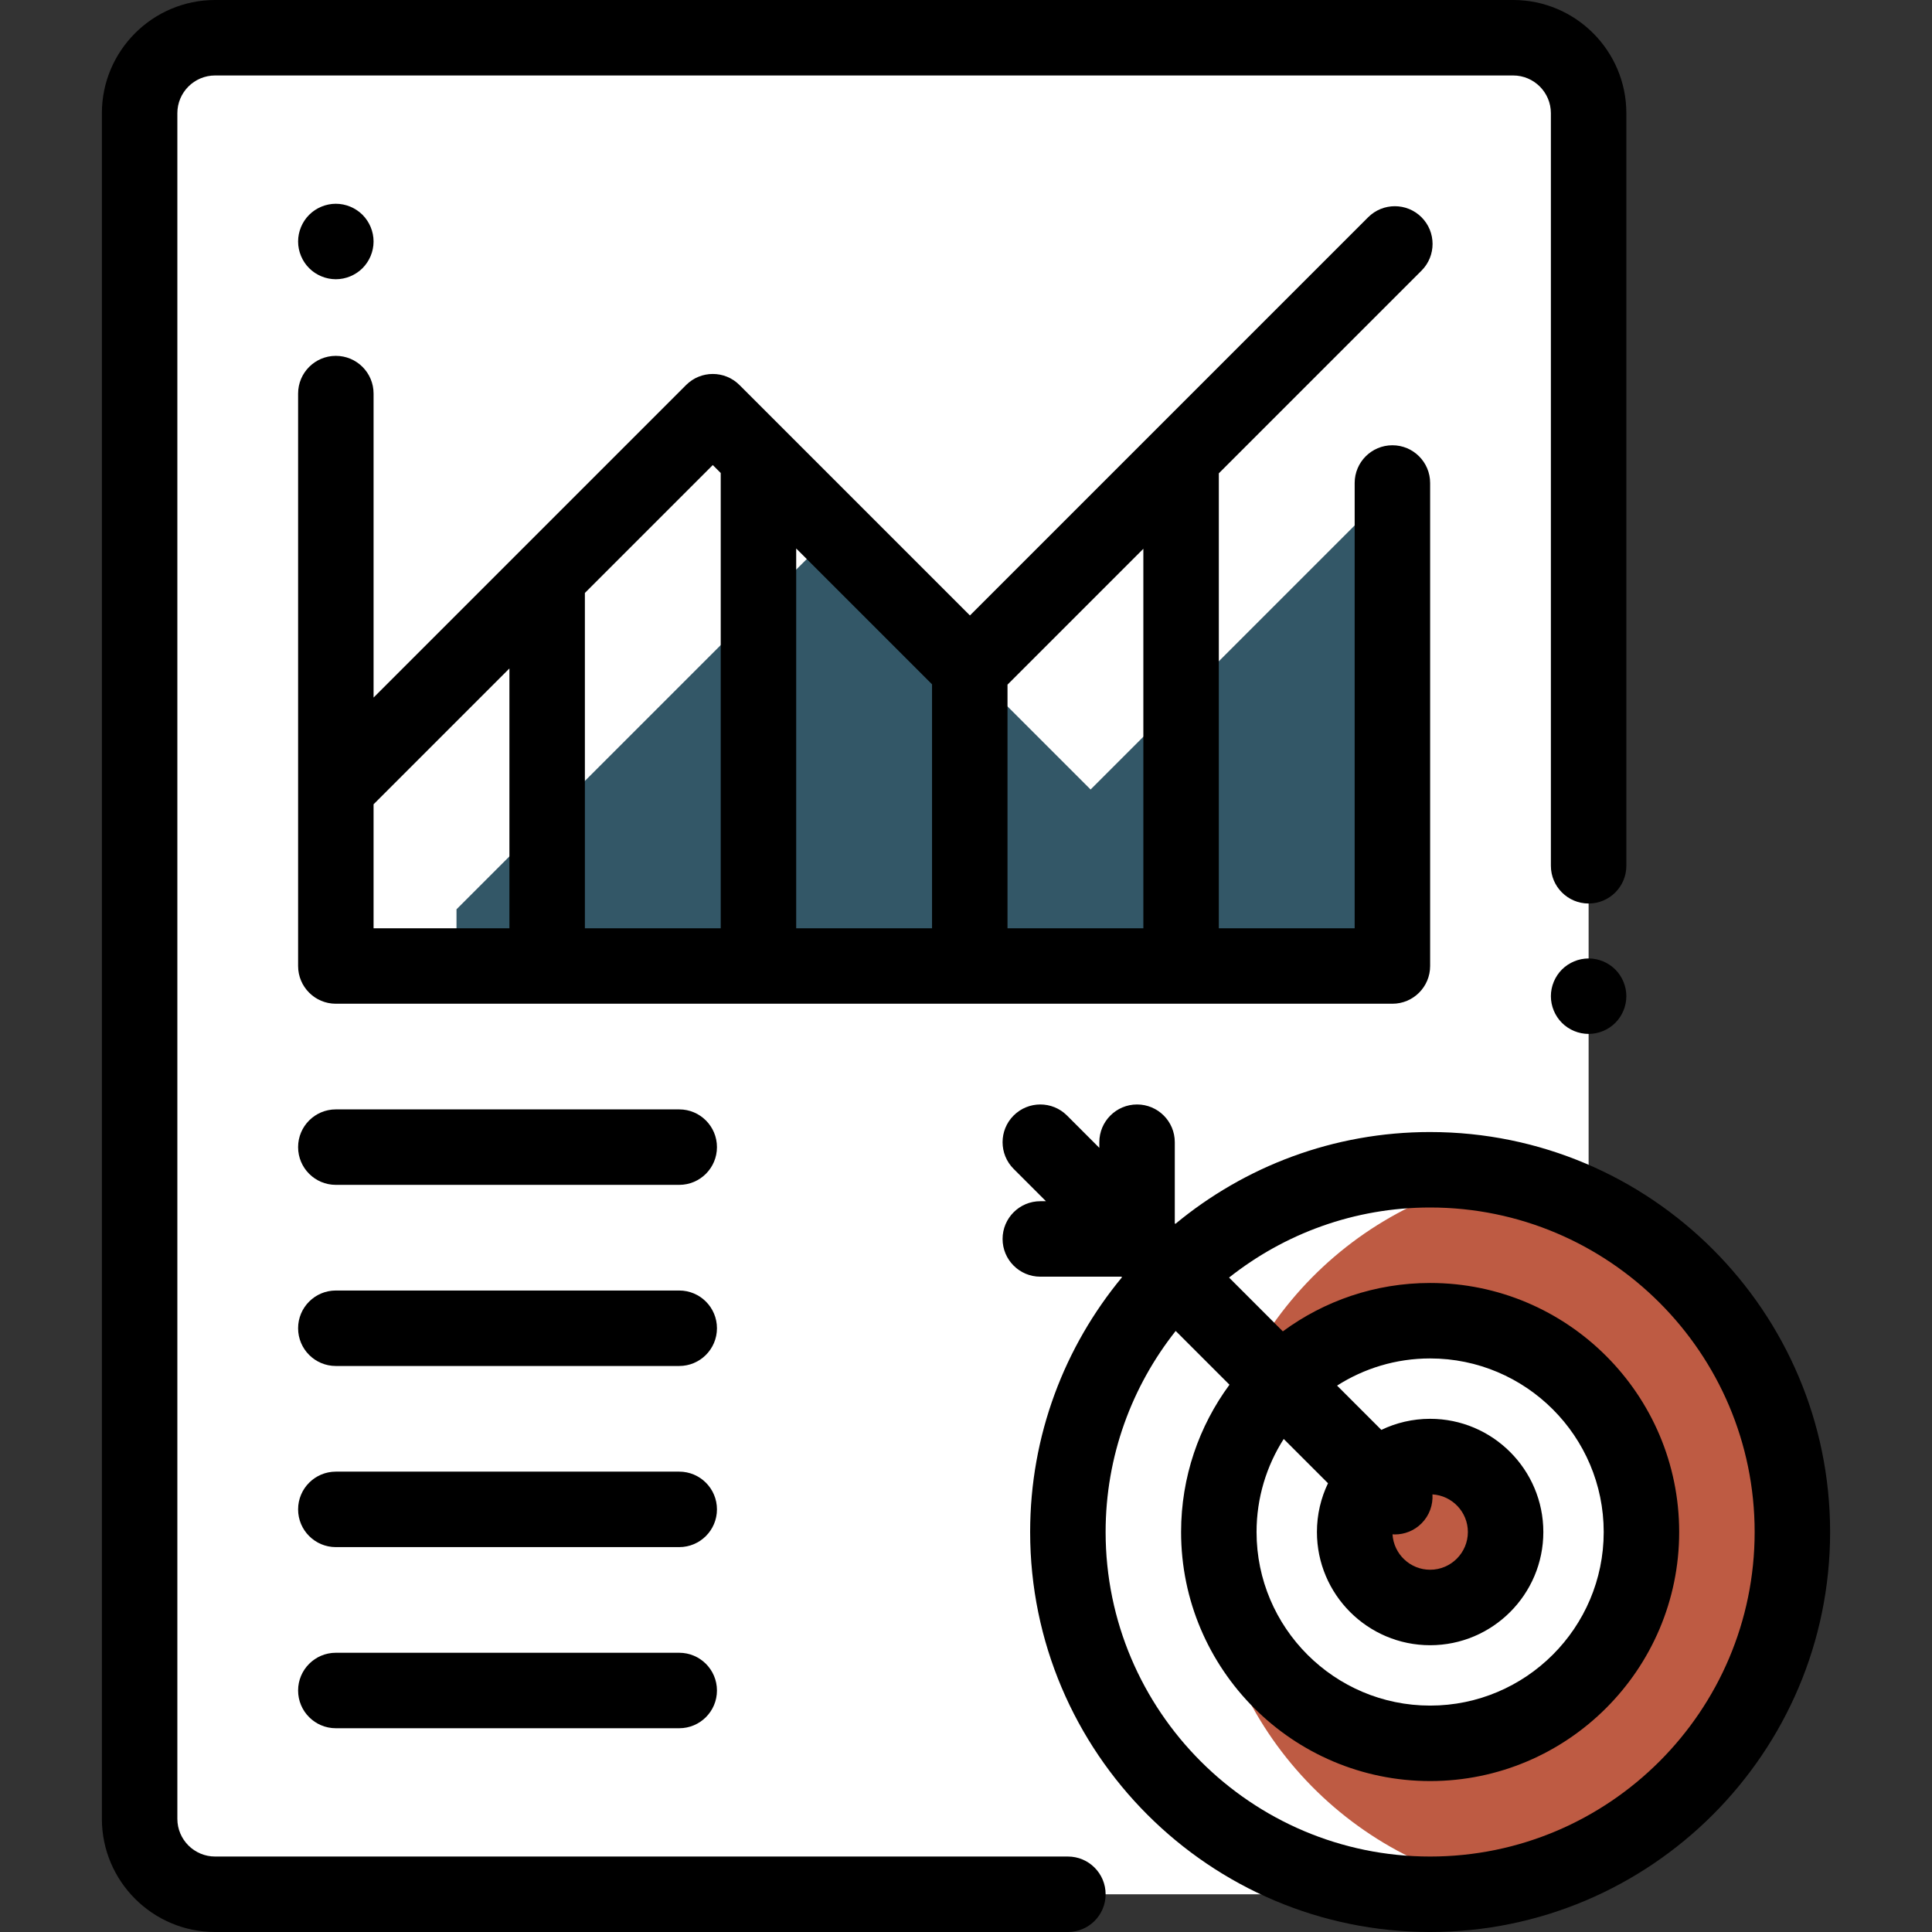 <?xml version="1.0" encoding="UTF-8" standalone="no"?>
<svg
   xmlns:dc="http://purl.org/dc/elements/1.1/"
   xmlns:cc="http://creativecommons.org/ns#"
   xmlns:rdf="http://www.w3.org/1999/02/22-rdf-syntax-ns#"
   xmlns:svg="http://www.w3.org/2000/svg"
   xmlns="http://www.w3.org/2000/svg"
   xmlns:sodipodi="http://sodipodi.sourceforge.net/DTD/sodipodi-0.dtd"
   xmlns:inkscape="http://www.inkscape.org/namespaces/inkscape"
   height="512pt"
   viewBox="-27 0 512 512"
   width="512pt"
   version="1.1"
   id="svg30"
   sodipodi:docname="indicator.svg"
   inkscape:version="0.92.4 (5da689c313, 2019-01-14)">
  <rect x="-27" y="0" width="512" height="512" fill="#333333" stroke="none"/>
  <defs
     id="defs34" />
  <sodipodi:namedview
     pagecolor="#ffffff"
     bordercolor="#666666"
     borderopacity="1"
     objecttolerance="10"
     gridtolerance="10"
     guidetolerance="10"
     inkscape:pageopacity="0"
     inkscape:pageshadow="2"
     inkscape:window-width="1920"
     inkscape:window-height="1057"
     id="namedview32"
     showgrid="false"
     inkscape:zoom="1.9555922"
     inkscape:cx="315.66445"
     inkscape:cy="313.47723"
     inkscape:window-x="1912"
     inkscape:window-y="-8"
     inkscape:window-maximized="1"
     inkscape:current-layer="svg30" />
  <path
     d="m374 10h-344c-11.047 0-20 8.953-20 20v452c0 11.047 8.953 20 20 20h344c11.047 0 20-8.953 20-20v-452c0-11.047-8.953-20-20-20zm0 0"
     fill="#fff"
     id="path2" />
  <path
     d="m93.977 240.977v15.023h248.023v-126.754l-79.98 79.98-31.977-31.977-36.172-36.168zm0 0"
     fill="#ade5ff"
     id="path4"
     style="fill:#335767;fill-opacity:1" />
  <path
     d="m370.5 311.789c-44.164 8.621-77.5 47.52-77.5 94.211s33.336 85.59 77.5 94.211c44.164-8.621 77.5-47.52 77.5-94.211s-33.336-85.59-77.5-94.211zm0 0"
     fill="#ff5d5d"
     id="path6"
     style="fill:#be5b43;fill-opacity:1" />
  <path
     d="m407.668 406c0 30.742-24.926 55.668-55.668 55.668s-55.668-24.926-55.668-55.668 24.926-55.668 55.668-55.668 55.668 24.926 55.668 55.668zm0 0"
     fill="#fff"
     id="path8" />
  <path
     d="m372 406c0 11.047-8.953 20-20 20s-20-8.953-20-20 8.953-20 20-20 20 8.953 20 20zm0 0"
     fill="#ff5d5d"
     id="path10"
     style="fill:#be5b43;fill-opacity:1" />
  <path
     d="m256 492h-226c-5.516 0-10-4.484-10-10v-452c0-5.516 4.484-10 10-10h344c5.516 0 10 4.484 10 10v199.441c0 5.523 4.477 10 10 10s10-4.477 10-10v-199.441c0-16.543-13.457-30-30-30h-344c-16.543 0-30 13.457-30 30v452c0 16.543 13.457 30 30 30h226c5.523 0 10-4.477 10-10s-4.477-10-10-10zm0 0"
     id="path12" />
  <path
     d="m394 254c-2.629 0-5.211 1.07-7.07 2.93-1.859 1.859-2.93 4.441-2.93 7.07s1.07 5.211 2.93 7.07c1.859 1.859 4.441 2.93 7.07 2.93s5.211-1.07 7.07-2.93c1.859-1.859 2.93-4.441 2.93-7.07s-1.07-5.211-2.93-7.07c-1.859-1.859-4.441-2.93-7.07-2.93zm0 0"
     id="path14" />
  <path
     d="m62 74c2.629 0 5.211-1.07 7.07-2.93 1.859-1.859 2.93-4.441 2.93-7.07s-1.07-5.211-2.93-7.07c-1.859-1.859-4.441-2.93-7.07-2.93s-5.211 1.07-7.07 2.93c-1.859 1.859-2.93 4.441-2.93 7.07s1.07 5.211 2.93 7.07c1.859 1.859 4.441 2.93 7.07 2.93zm0 0"
     id="path16" />
  <path
     d="m349.719 71.719c3.902-3.906 3.902-10.238 0-14.145-3.906-3.902-10.238-3.902-14.145 0l-105.531 105.531-61.074-61.074c-3.906-3.902-10.238-3.902-14.145 0l-82.824 82.824v-80.551c0-5.523-4.477-10-10-10s-10 4.477-10 10v151.695c0 5.523 4.477 10 10 10h280c5.523 0 10-4.477 10-10v-128c0-5.523-4.477-10-10-10s-10 4.477-10 10v118h-36v-120.566zm-129.719 174.281h-36v-100.648l36 36zm-58.105-122.754 2.105 2.105v120.648h-36v-88.859zm-89.895 89.898 36-36v68.855h-36zm204 32.855h-36v-64.566l36-36zm0 0"
     id="path18" />
  <path
     d="m153 294h-91c-5.523 0-10 4.477-10 10s4.477 10 10 10h91c5.523 0 10-4.477 10-10s-4.477-10-10-10zm0 0"
     id="path20" />
  <path
     d="m153 342h-91c-5.523 0-10 4.477-10 10s4.477 10 10 10h91c5.523 0 10-4.477 10-10s-4.477-10-10-10zm0 0"
     id="path22" />
  <path
     d="m153 390h-91c-5.523 0-10 4.477-10 10s4.477 10 10 10h91c5.523 0 10-4.477 10-10s-4.477-10-10-10zm0 0"
     id="path24" />
  <path
     d="m153 438h-91c-5.523 0-10 4.477-10 10s4.477 10 10 10h91c5.523 0 10-4.477 10-10s-4.477-10-10-10zm0 0"
     id="path26" />
  <path
     d="m352 300c-25.633 0-49.164 9.145-67.516 24.344l-.152-.152v-21.496c0-5.523-4.477-10-10-10-5.52 0-10 4.477-10 10v1.496l-8.566-8.57c-3.906-3.902-10.234-3.902-14.145 0-3.902 3.906-3.902 10.238 0 14.145l8.57 8.566h-1.496c-5.523 0-10 4.48-10 10 0 5.523 4.477 10 10 10h21.496l.152.152c-15.199 18.352-24.344 41.883-24.344 67.516 0 58.449 47.551 106 106 106s106-47.551 106-106-47.551-106-106-106zm0 192c-47.422 0-86-38.578-86-86 0-20.113 6.961-38.621 18.57-53.285l14.254 14.25c-8.055 10.941-12.824 24.438-12.824 39.035 0 36.395 29.605 66 66 66s66-29.605 66-66-29.605-66-66-66c-14.598 0-28.094 4.77-39.035 12.824l-14.25-14.254c14.664-11.609 33.172-18.57 53.285-18.57 47.422 0 86 38.578 86 86s-38.578 86-86 86zm-27.066-98.926c-1.879 3.918-2.934 8.301-2.934 12.926 0 16.543 13.457 30 30 30s30-13.457 30-30-13.457-30-30-30c-4.625 0-9.008 1.055-12.926 2.934l-11.734-11.734c7.133-4.551 15.59-7.199 24.66-7.199 25.363 0 46 20.637 46 46s-20.637 46-46 46-46-20.637-46-46c0-9.07 2.648-17.527 7.199-24.66zm17.711 13.57c2.562 0 5.121-.977 7.074-2.926 2.105-2.109 3.066-4.926 2.898-7.688 5.227.32 9.383 4.664 9.383 9.969 0 5.516-4.484 10-10 10-5.305 0-9.648-4.156-9.969-9.383.203.012.41.027.613.027zm0 0"
     id="path28" />
</svg>
